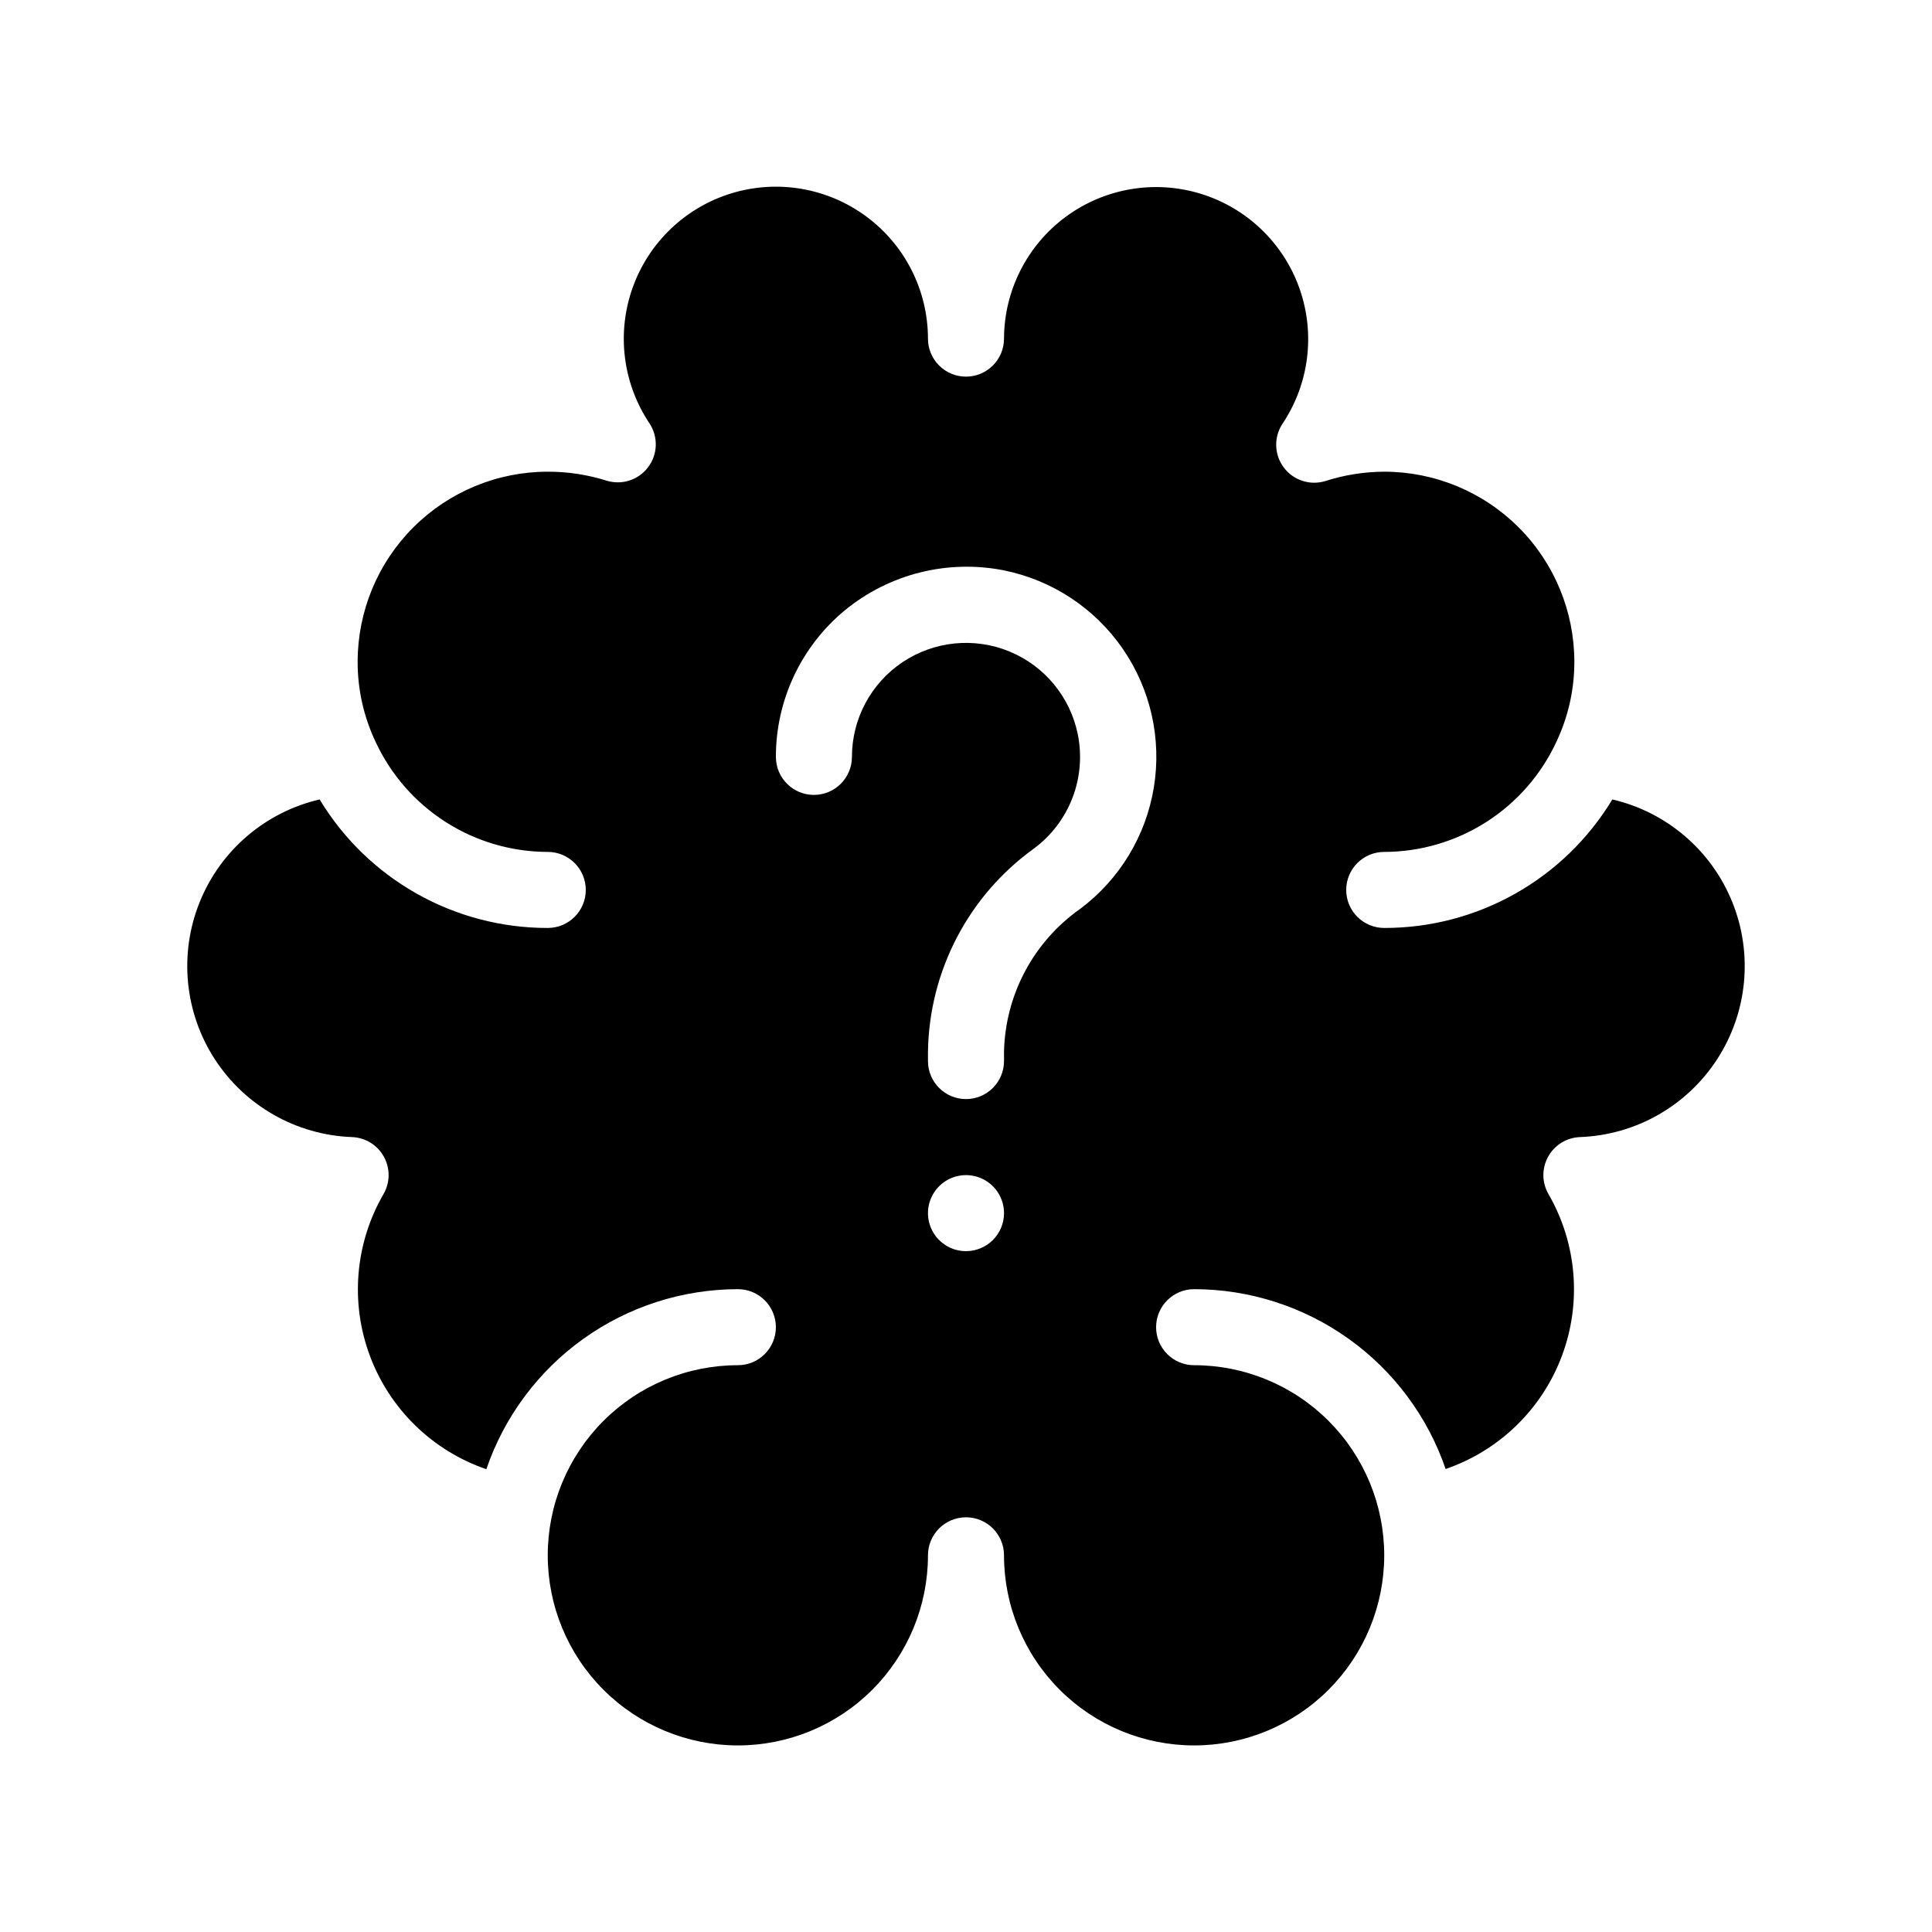<?xml version="1.0" encoding="UTF-8"?>
<!-- Uploaded to: SVG Repo, www.svgrepo.com, Generator: SVG Repo Mixer Tools -->
<svg fill="#000000" width="800px" height="800px" version="1.1" viewBox="144 144 512 512" xmlns="http://www.w3.org/2000/svg">
 <path d="m571.29 355.86c-12.789 21.168-35.727 34.09-60.457 34.059-5.562 0-10.074-4.512-10.074-10.074 0-5.566 4.512-10.078 10.074-10.078 9.602-0.016 19-2.773 27.086-7.949 8.09-5.176 14.527-12.559 18.559-21.27 3.129-6.617 4.746-13.844 4.738-21.16 0-13.363-5.309-26.18-14.758-35.625-9.449-9.449-22.262-14.758-35.625-14.758-5.285 0.02-10.535 0.852-15.566 2.469-4.055 1.258-8.461-0.156-11.023-3.543-2.562-3.387-2.727-8.012-0.414-11.57 7.117-10.59 8.797-23.926 4.535-35.953-4.266-12.023-13.973-21.32-26.172-25.062-12.195-3.738-25.445-1.484-35.719 6.082-10.273 7.566-16.355 19.551-16.402 32.312 0 5.562-4.512 10.074-10.074 10.074-5.566 0-10.078-4.512-10.078-10.074-0.012-12.77-6.074-24.777-16.34-32.367-10.266-7.594-23.523-9.871-35.734-6.141-12.211 3.727-21.934 13.023-26.207 25.055-4.277 12.031-2.598 25.375 4.523 35.973 2.312 3.559 2.148 8.188-0.414 11.57-2.559 3.387-6.969 4.805-11.023 3.543-5.035-1.582-10.285-2.379-15.566-2.367-13.363 0-26.176 5.309-35.625 14.758-9.449 9.445-14.754 22.262-14.754 35.625-0.012 7.316 1.605 14.543 4.734 21.16 4.031 8.711 10.473 16.094 18.559 21.27 8.086 5.176 17.484 7.934 27.086 7.949 5.566 0 10.078 4.512 10.078 10.078 0 5.562-4.512 10.074-10.078 10.074-24.73 0.031-47.668-12.891-60.457-34.059-14.387 3.348-26.246 13.488-31.777 27.188-5.531 13.695-4.047 29.23 3.984 41.629 8.031 12.398 21.598 20.109 36.359 20.66 3.535 0.129 6.742 2.098 8.457 5.191 1.711 3.098 1.676 6.863-0.094 9.926-7.551 13.039-8.871 28.773-3.594 42.887 5.277 14.113 16.594 25.125 30.848 30.012 4.754-13.902 13.734-25.977 25.684-34.531 11.953-8.555 26.273-13.16 40.973-13.18 5.562 0 10.074 4.512 10.074 10.078s-4.512 10.074-10.074 10.074c-13.363 0-26.18 5.309-35.625 14.758-9.449 9.449-14.758 22.262-14.758 35.625 0 13.363 5.309 26.176 14.758 35.625 9.445 9.449 22.262 14.754 35.625 14.754 13.359 0 26.176-5.305 35.625-14.754 9.445-9.449 14.754-22.262 14.754-35.625 0-5.566 4.512-10.078 10.078-10.078 5.562 0 10.074 4.512 10.074 10.078 0 13.363 5.309 26.176 14.758 35.625 9.445 9.449 22.262 14.754 35.625 14.754 13.359 0 26.176-5.305 35.625-14.754 9.445-9.449 14.754-22.262 14.754-35.625 0-13.363-5.309-26.176-14.754-35.625-9.449-9.449-22.266-14.758-35.625-14.758-5.566 0-10.078-4.508-10.078-10.074s4.512-10.078 10.078-10.078c14.688 0.016 29.008 4.617 40.957 13.16 11.949 8.543 20.934 20.605 25.695 34.5 14.238-4.891 25.543-15.891 30.82-29.992 5.273-14.102 3.969-29.82-3.562-42.855-1.773-3.062-1.809-6.828-0.094-9.926 1.711-3.094 4.922-5.062 8.457-5.191 14.762-0.551 28.328-8.262 36.355-20.66 8.031-12.398 9.52-27.934 3.984-41.629-5.531-13.699-17.387-23.84-31.777-27.188zm-171.29 119.71c-4.078 0-7.75-2.457-9.312-6.219-1.559-3.766-0.695-8.102 2.188-10.984 2.879-2.879 7.215-3.742 10.98-2.184 3.766 1.562 6.219 5.234 6.219 9.309 0 2.676-1.062 5.238-2.949 7.125-1.891 1.891-4.453 2.953-7.125 2.953zm30.23-90.688h-0.004c-12.355 8.711-19.836 22.773-20.152 37.887v2.418c0 5.566-4.512 10.078-10.074 10.078-5.566 0-10.078-4.512-10.078-10.078v-2.367c0.281-21.453 10.734-41.496 28.164-54.008 4.59-3.426 8.109-8.09 10.152-13.441 2.043-5.352 2.523-11.172 1.383-16.785-2.004-9.879-8.801-18.109-18.121-21.941-9.324-3.836-19.941-2.769-28.316 2.836-8.379 5.606-13.406 15.02-13.414 25.098 0 5.566-4.512 10.078-10.074 10.078-5.566 0-10.078-4.512-10.078-10.078-0.004-15.051 6.723-29.32 18.34-38.895 11.762-9.621 27.211-13.484 42.117-10.527 12.773 2.59 24.047 10.027 31.449 20.754 7.402 10.727 10.363 23.902 8.258 36.766-2.106 12.859-9.117 24.406-19.555 32.207z"/>
</svg>